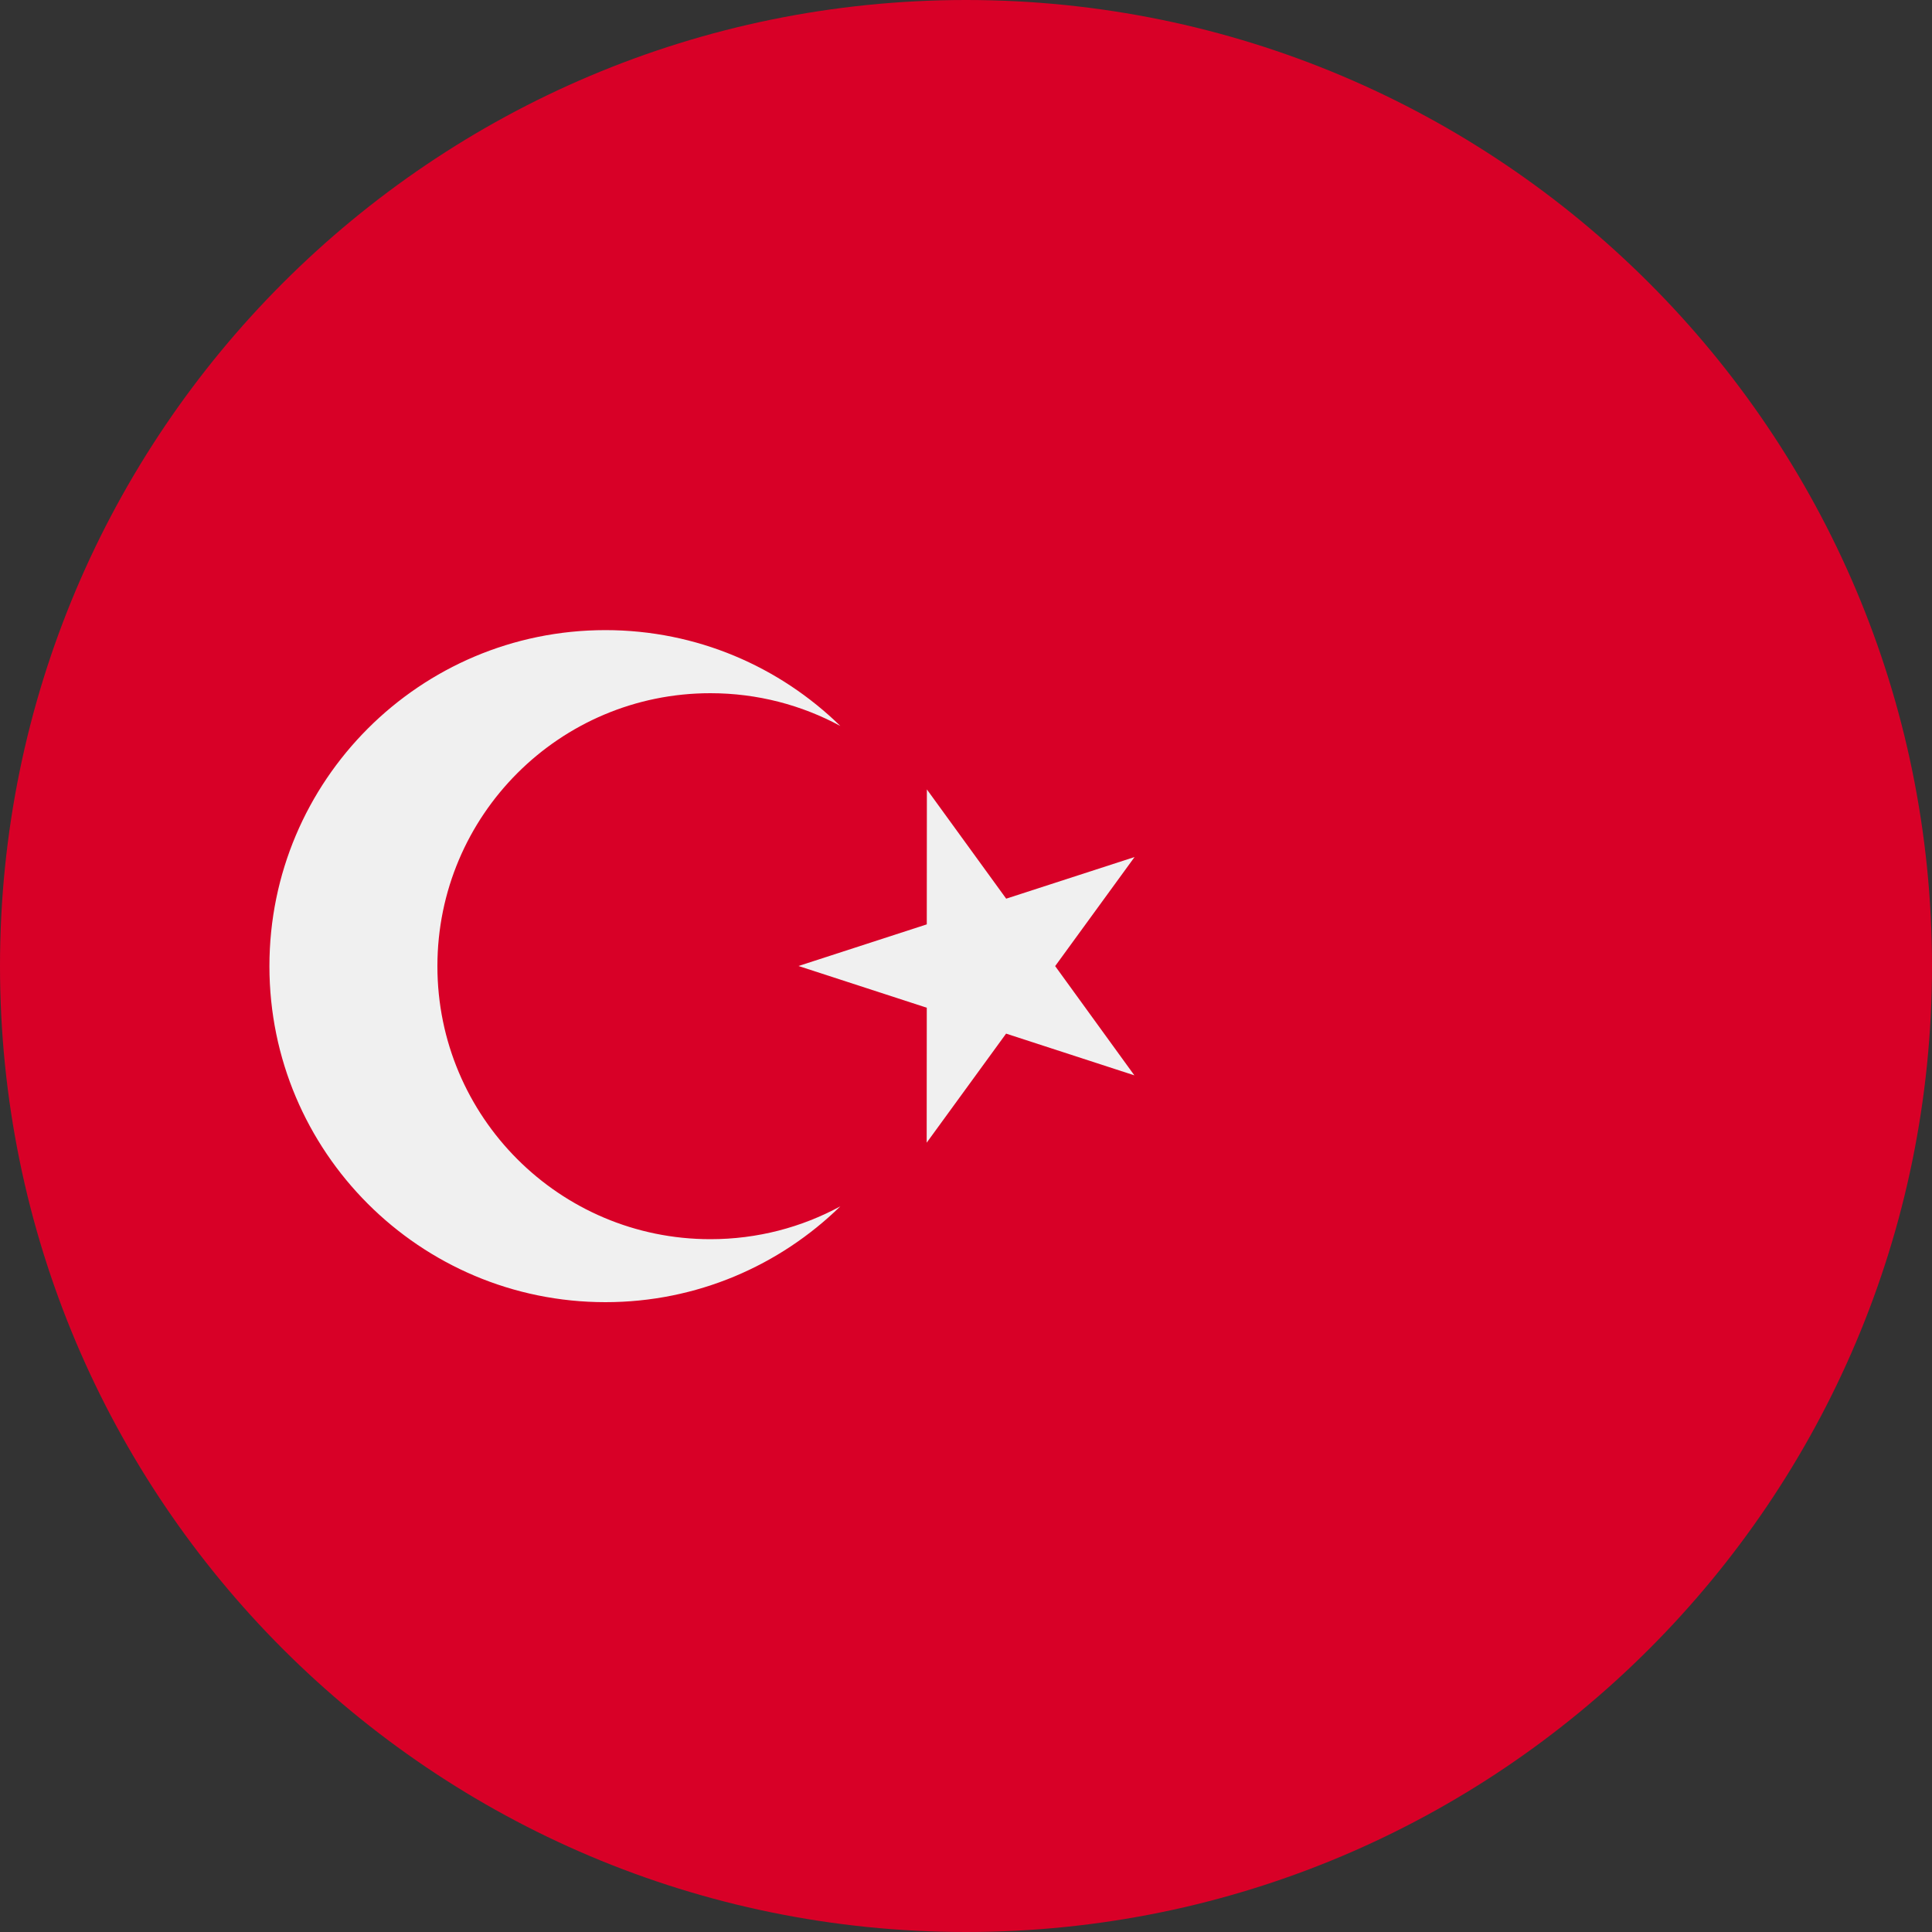 <svg width="20" height="20" viewBox="0 0 20 20" fill="none" xmlns="http://www.w3.org/2000/svg">
<rect x="0" y="0" width="20" height="20" fill="#333333" stroke="none"/>
<g clip-path="url(#clip0_17263_26014)">
<path d="M10 20C15.523 20 20 15.523 20 10C20 4.477 15.523 0 10 0C4.477 0 0 4.477 0 10C0 15.523 4.477 20 10 20Z" fill="#D80027"/>
<path d="M9.595 8.172L10.416 9.303L11.745 8.872L10.923 10.001L11.743 11.132L10.415 10.7L9.593 11.829L9.594 10.432L8.266 10L9.594 9.569L9.595 8.172Z" fill="#F0F0F0"/>
<path d="M7.354 12.828C5.793 12.828 4.528 11.562 4.528 10.002C4.528 8.441 5.793 7.176 7.354 7.176C7.841 7.176 8.299 7.299 8.699 7.515C8.071 6.902 7.214 6.523 6.267 6.523C4.346 6.523 2.789 8.081 2.789 10.002C2.789 11.923 4.346 13.48 6.267 13.48C7.214 13.48 8.071 13.101 8.699 12.488C8.299 12.705 7.841 12.828 7.354 12.828Z" fill="#F0F0F0"/>
</g>
<defs>
<clipPath id="clip0_17263_26014">
<rect width="20" height="20" fill="white"/>
</clipPath>
</defs>
</svg>
